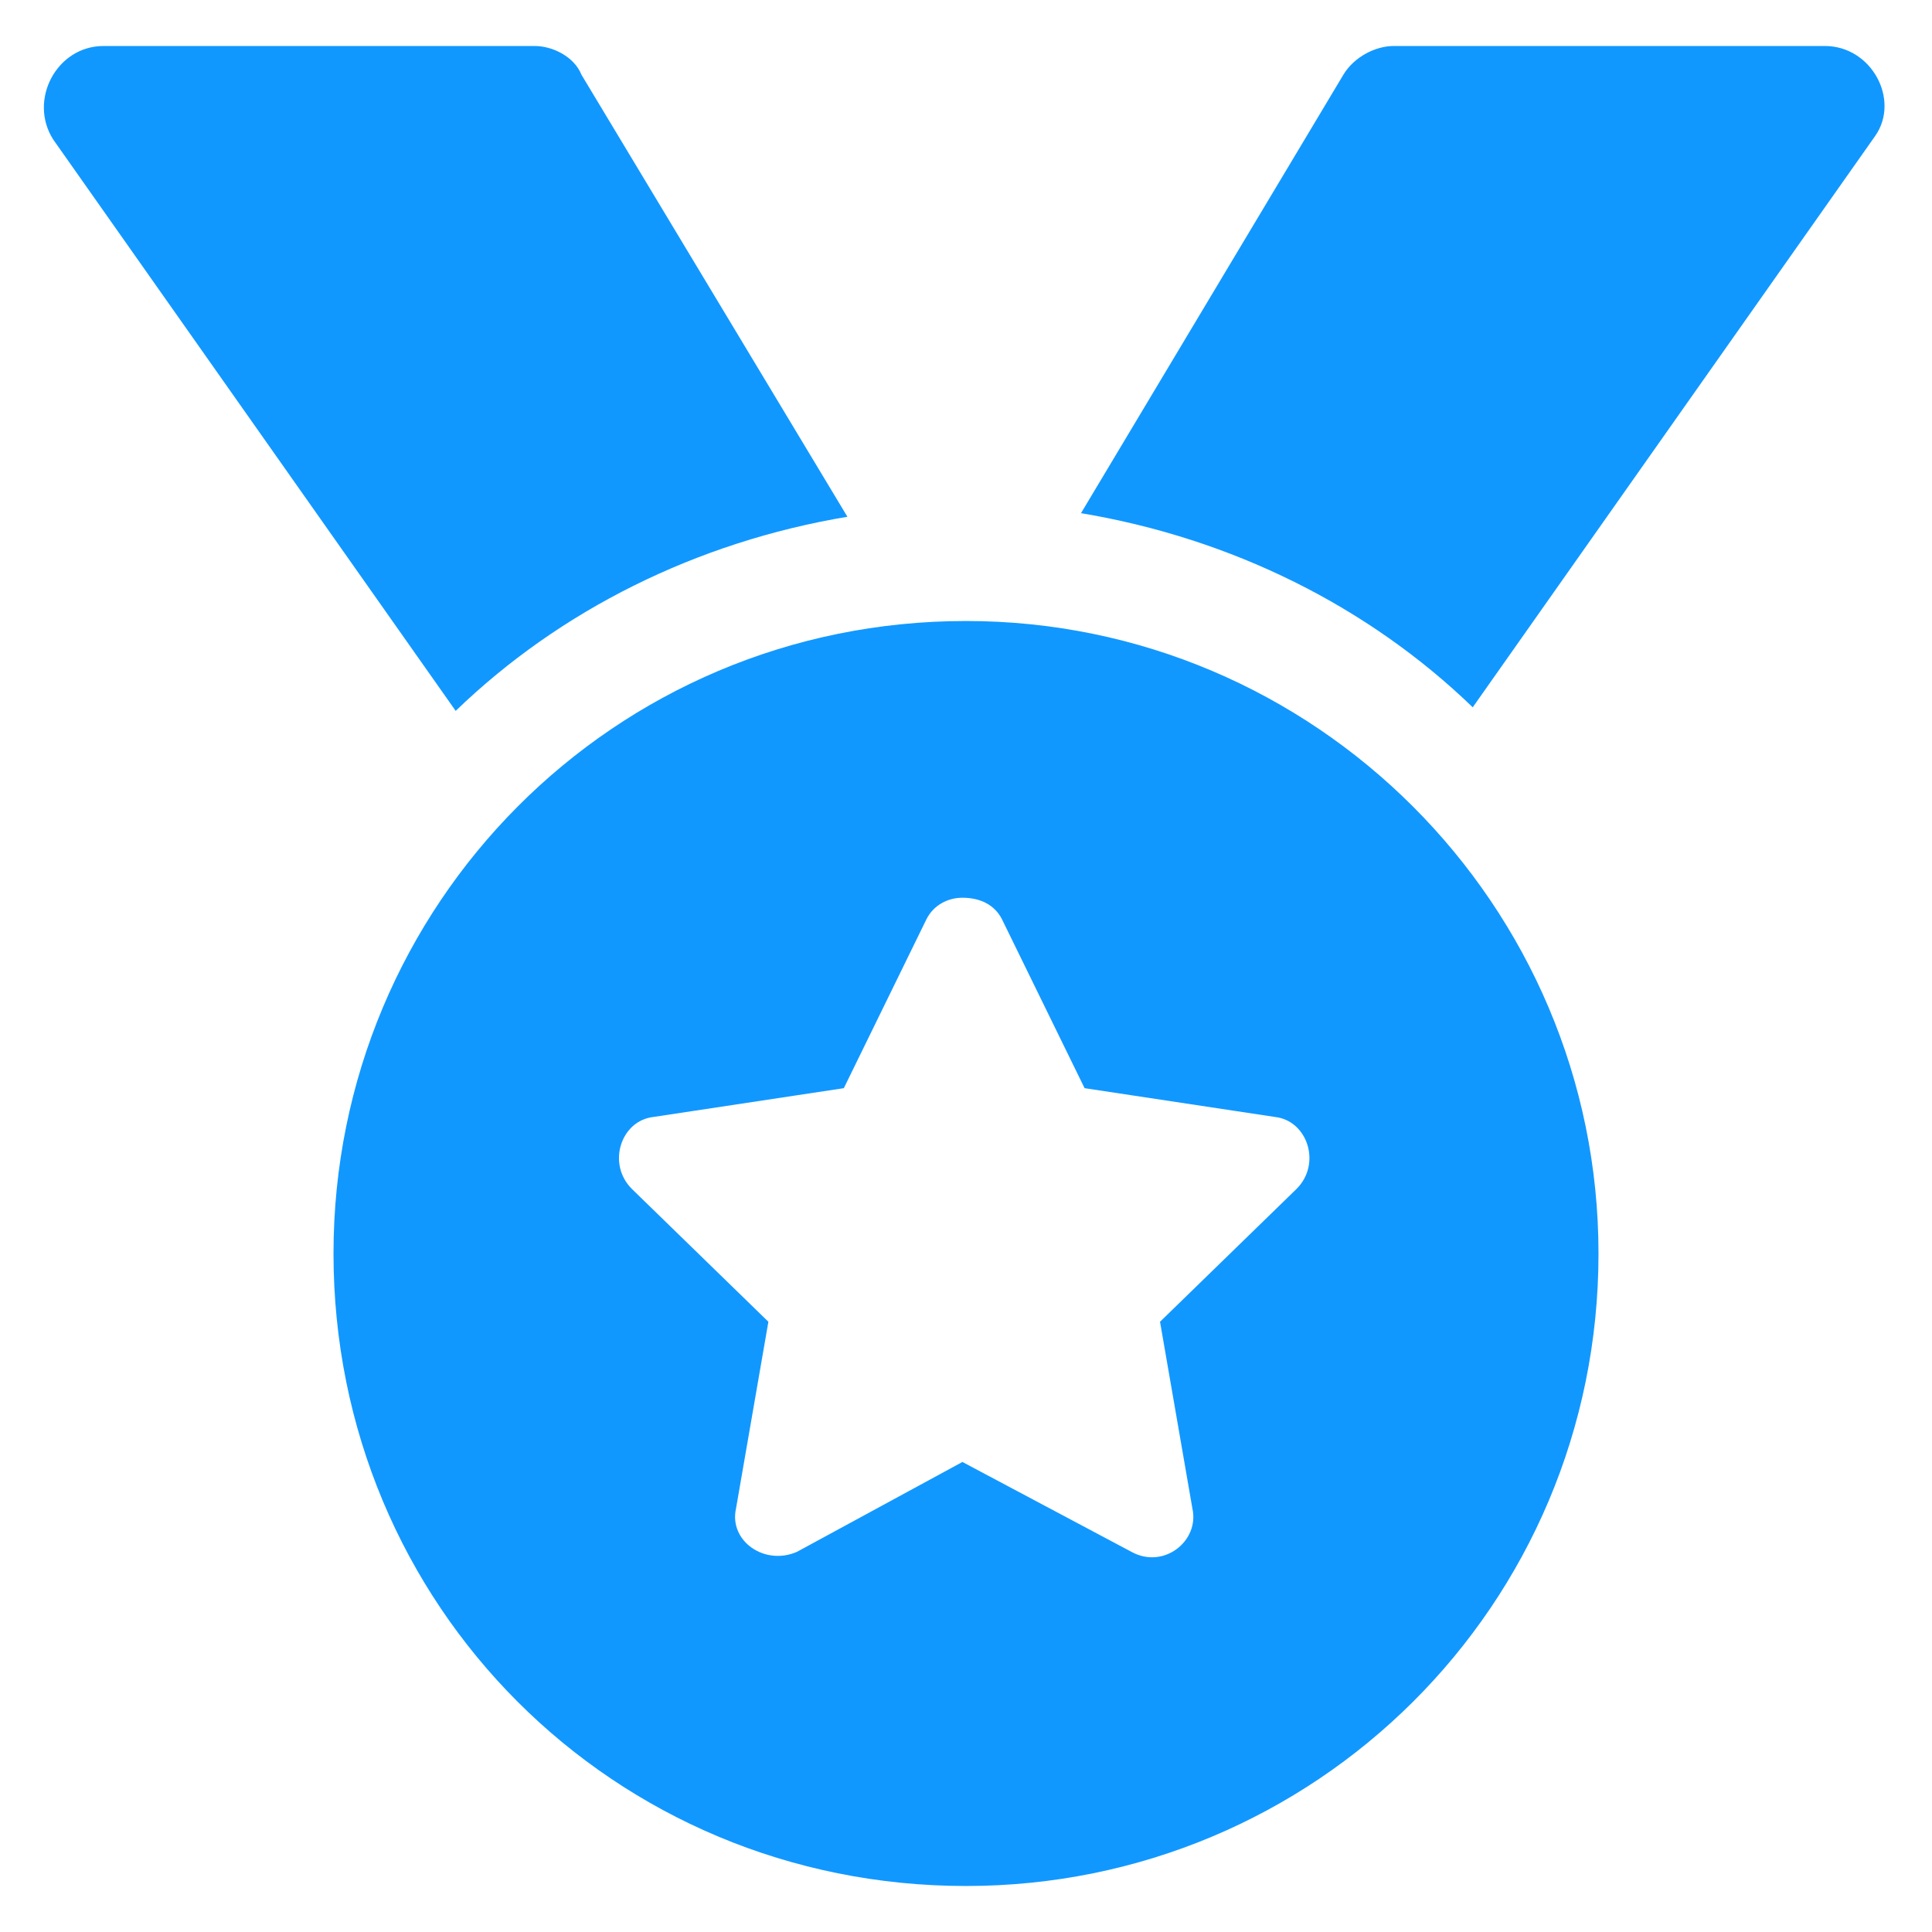 <svg width="21" height="21" viewBox="0 0 21 21" fill="none" xmlns="http://www.w3.org/2000/svg">
<path d="M9.211 5.617C7.57 5.891 6.086 6.633 4.953 7.727L0.578 1.516C0.305 1.086 0.617 0.5 1.125 0.5H5.812C6.008 0.5 6.242 0.617 6.32 0.812L9.211 5.617ZM10.5 6.75C14.289 6.75 17.375 9.836 17.375 13.625C17.375 17.453 14.289 20.5 10.5 20.5C6.672 20.5 3.625 17.453 3.625 13.625C3.625 9.836 6.672 6.75 10.5 6.75ZM14.094 12.922C14.367 12.648 14.211 12.18 13.859 12.141L11.789 11.828L10.891 9.992C10.812 9.836 10.656 9.758 10.461 9.758C10.305 9.758 10.148 9.836 10.07 9.992L9.172 11.828L7.102 12.141C6.75 12.18 6.594 12.648 6.867 12.922L8.352 14.367L8 16.398C7.922 16.75 8.312 17.023 8.664 16.867L10.461 15.891L12.297 16.867C12.648 17.062 13.039 16.75 12.961 16.398L12.609 14.367L14.094 12.922ZM19.836 0.5C20.344 0.5 20.656 1.086 20.383 1.477L16.008 7.688C14.875 6.594 13.391 5.852 11.75 5.578L14.602 0.812C14.719 0.617 14.953 0.5 15.148 0.5H19.836Z" fill="#1198FF"/>
</svg>
